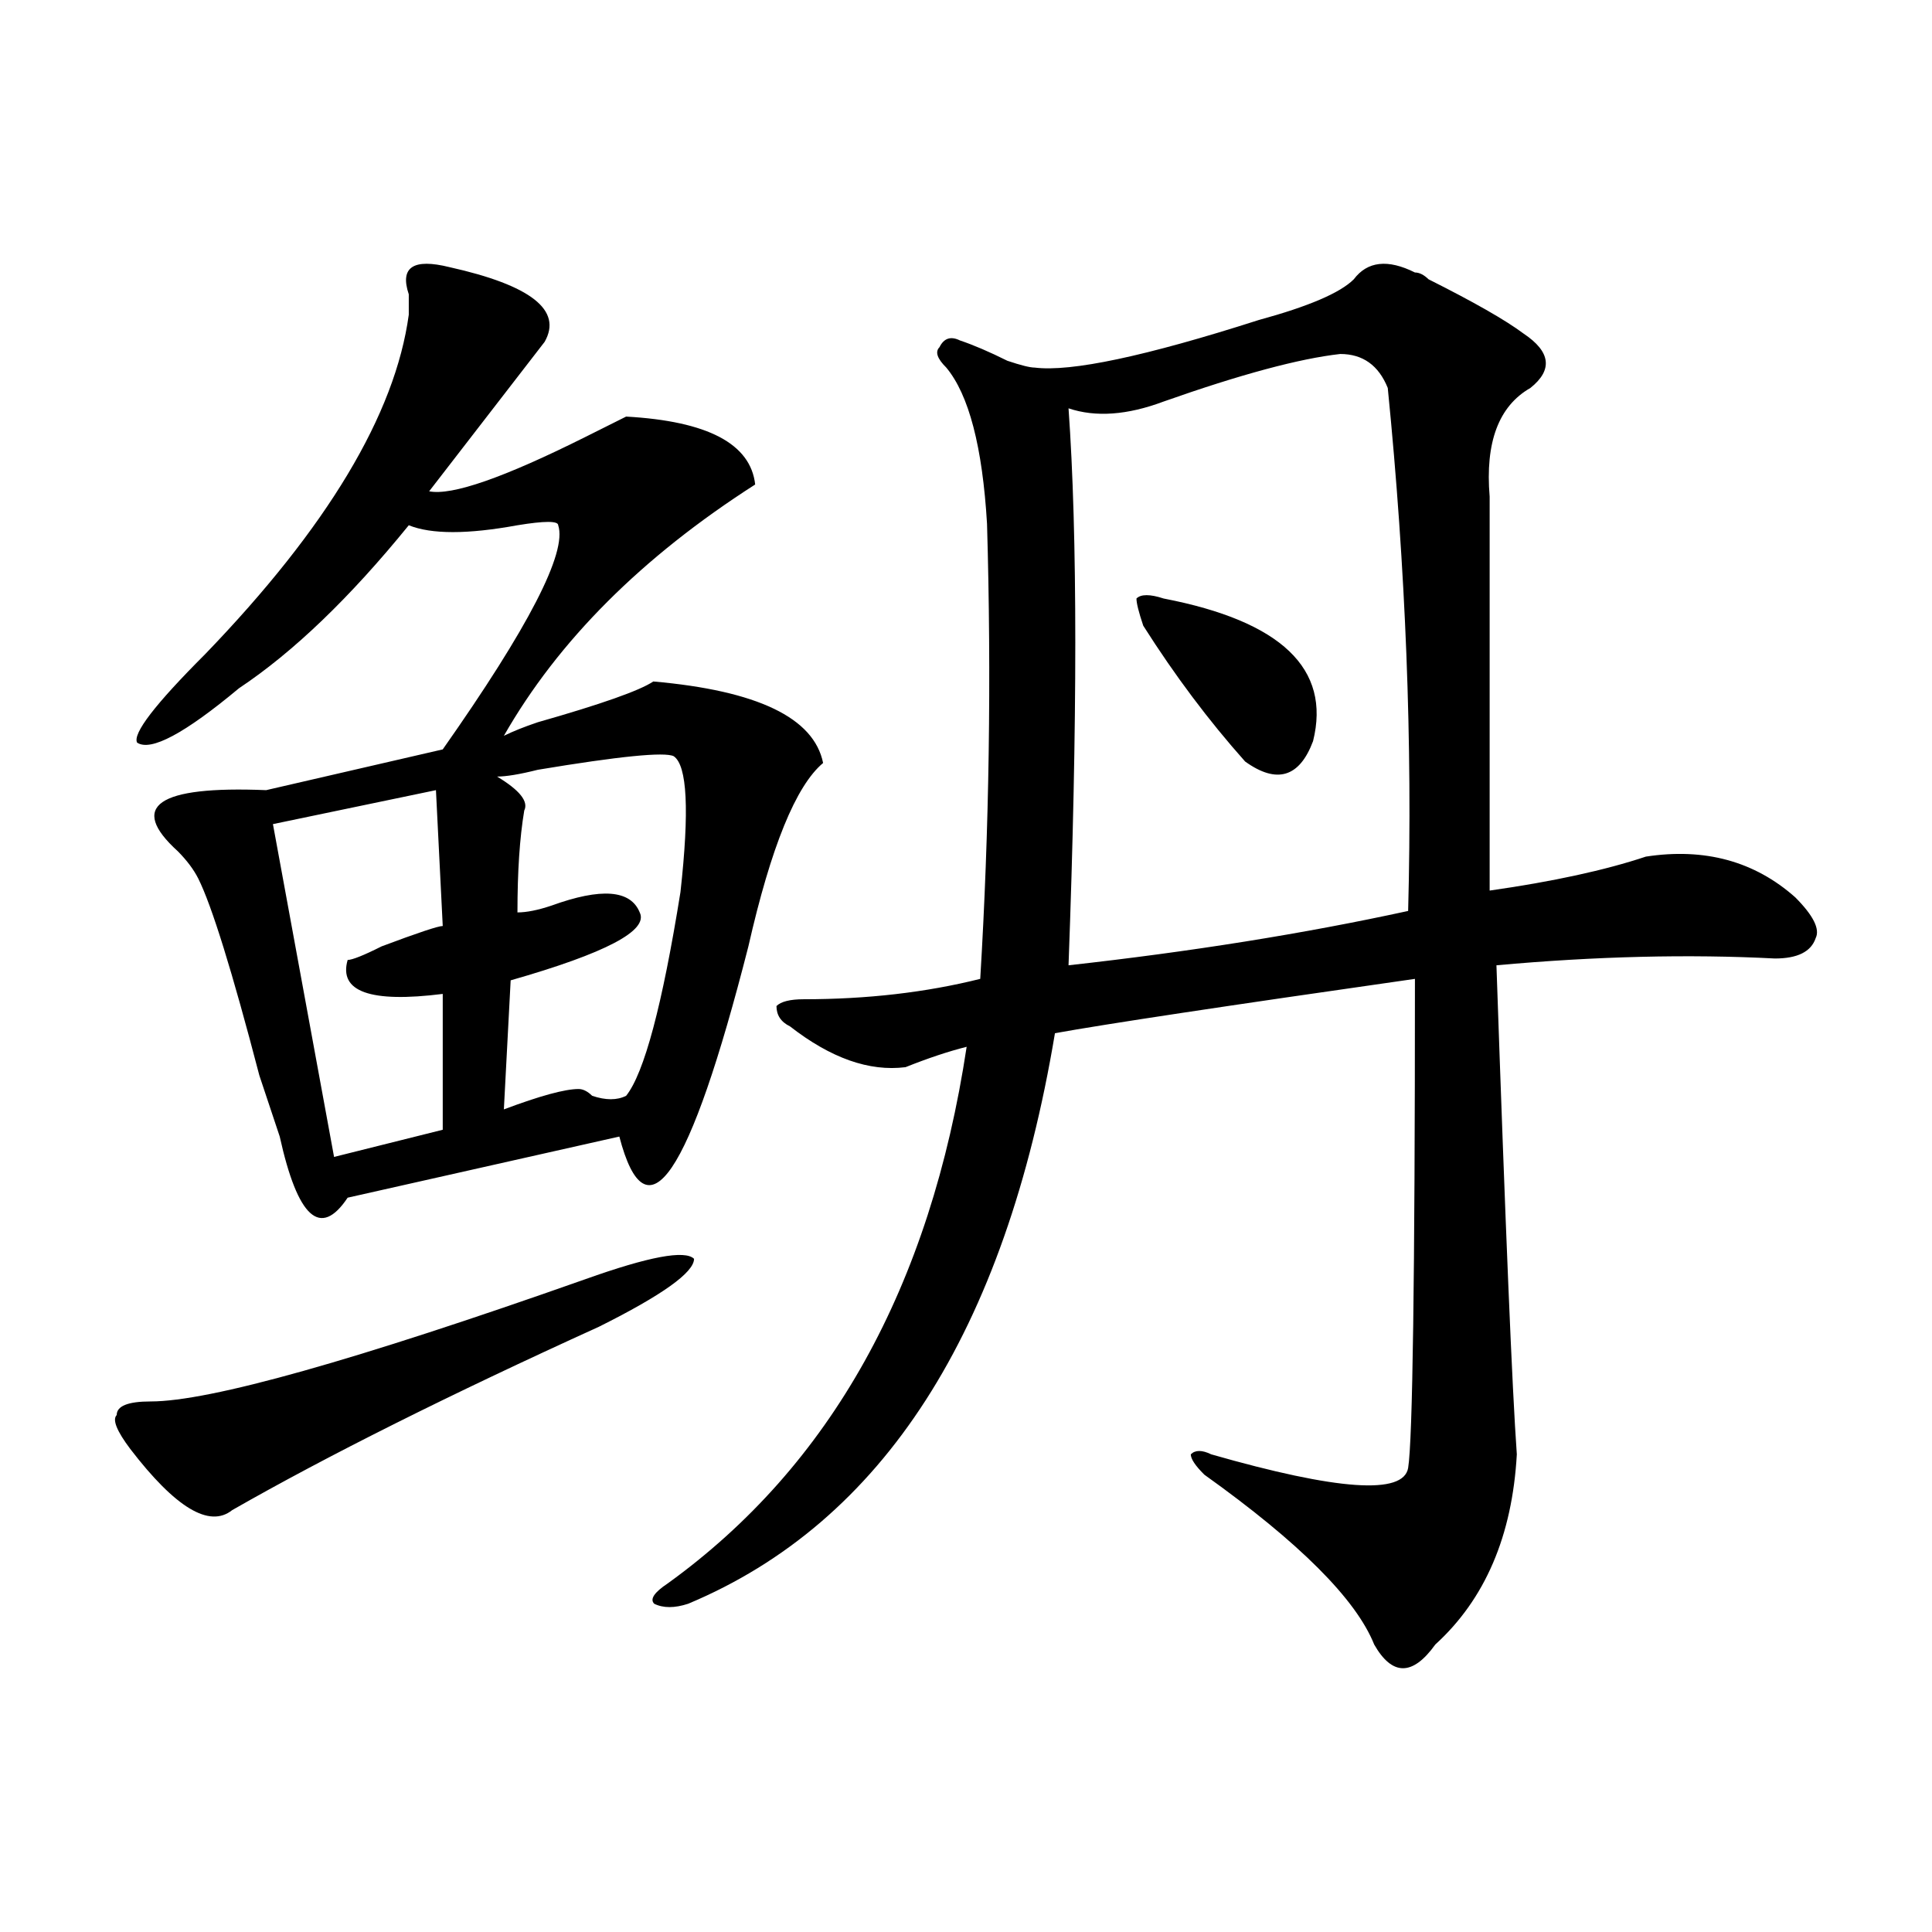 <?xml version="1.0" encoding="utf-8"?> <svg version="1.1"  xmlns="http://www.w3.org/2000/svg" xmlns:xlink="http://www.w3.org/1999/xlink" x="0px" y="0px" width="400px" height="400px" viewBox="0 0 1000 1000" enable-background="new 0 0 400 400" xml:space="preserve"> <path d="M700.728,144.553c7.031-9.338,17.578-10.547,31.641-3.516c2.307,0,4.669,1.208,7.031,3.516 c23.4,11.755,39.825,21.094,49.219,28.125c14.063,9.394,15.216,18.787,3.516,28.125c-16.425,9.394-23.456,28.125-21.094,56.25 c0,51.581,0,119.531,0,203.906c32.794-4.669,59.766-10.547,80.859-17.578c30.432-4.669,56.25,2.362,77.344,21.094 c9.338,9.394,12.854,16.425,10.547,21.094c-2.362,7.031-9.394,10.547-21.094,10.547c-44.55-2.307-92.615-1.153-144.141,3.516 c4.669,135.956,8.185,220.331,10.547,253.125c-2.362,42.188-16.425,74.981-42.188,98.438c-11.756,16.37-22.303,16.37-31.641,0 c-9.394-23.456-38.672-52.734-87.891-87.891c-4.725-4.669-7.031-8.185-7.031-10.547c2.307-2.307,5.822-2.307,10.547,0 c65.588,18.787,99.591,21.094,101.953,7.031c2.307-14.063,3.516-98.438,3.516-253.125c-98.438,14.063-160.565,23.456-186.328,28.125 c-25.818,154.688-89.1,253.125-189.844,295.313c-7.031,2.307-12.909,2.307-17.578,0c-2.362-2.362,0-5.878,7.031-10.547 c84.375-60.919,135.9-153.479,154.688-277.734c-9.394,2.362-19.94,5.878-31.641,10.547c-18.787,2.362-38.672-4.669-59.766-21.094 c-4.725-2.307-7.031-5.823-7.031-10.547c2.307-2.307,7.031-3.516,14.063-3.516c32.794,0,63.281-3.516,91.406-10.547 c4.669-77.344,5.822-155.841,3.516-235.547c-2.362-39.825-9.394-66.797-21.094-80.859c-4.725-4.669-5.878-8.185-3.516-10.547 c2.307-4.669,5.822-5.823,10.547-3.516c7.031,2.362,15.216,5.878,24.609,10.547c7.031,2.362,11.7,3.516,14.063,3.516 c18.731,2.362,57.403-5.823,116.016-24.609C677.271,158.616,693.696,151.584,700.728,144.553z M693.696,183.225 c-21.094,2.362-51.581,10.547-91.406,24.609c-18.787,7.031-35.156,8.24-49.219,3.516c4.669,65.644,4.669,161.719,0,288.281 c63.281-7.031,121.838-16.37,175.781-28.125c2.307-86.682-1.209-176.935-10.547-270.703 C713.581,189.103,705.396,183.225,693.696,183.225z M602.29,309.788c60.919,11.755,86.682,36.365,77.344,73.828 c-7.031,18.787-18.787,22.302-35.156,10.547c-18.787-21.094-36.365-44.495-52.734-70.313c-2.362-7.031-3.516-11.7-3.516-14.063 C590.534,307.48,595.259,307.48,602.29,309.788z M302.989,662.107c32.794-11.7,51.525-15.216,56.25-10.547 c0,7.031-16.425,18.787-49.219,35.156c-77.344,35.156-140.625,66.797-189.844,94.922c-11.756,9.394-29.334-1.153-52.734-31.641 c-7.031-9.338-9.394-15.216-7.031-17.578c0-4.669,5.822-7.031,17.578-7.031C108.421,725.388,183.458,704.294,302.989,662.107z M211.583,162.888c0-2.307,0-5.823,0-10.547c-4.725-14.063,2.307-18.731,21.094-14.063c42.188,9.394,58.557,22.302,49.219,38.672 l-59.766,77.344c11.7,2.362,38.672-7.031,80.859-28.125c9.338-4.669,16.369-8.185,21.094-10.547 c42.188,2.362,64.435,14.063,66.797,35.156c-58.612,37.519-101.953,80.859-130.078,130.078c4.669-2.307,10.547-4.669,17.578-7.031 c32.794-9.338,52.734-16.37,59.766-21.094c53.888,4.724,83.166,18.787,87.891,42.188c-14.063,11.755-26.972,43.396-38.672,94.922 c-30.486,119.531-52.734,152.38-66.797,98.438l-140.625,31.641c-14.063,21.094-25.818,10.547-35.156-31.641 c-2.362-7.031-5.878-17.578-10.547-31.641c-14.063-53.888-24.609-87.891-31.641-101.953c-2.362-4.669-5.878-9.338-10.547-14.063 c-25.818-23.401-10.547-33.948,45.703-31.641l91.406-21.094c44.494-63.281,64.435-101.953,59.766-116.016 c0-2.307-7.031-2.307-21.094,0c-25.818,4.724-44.55,4.724-56.25,0c-30.487,37.519-59.766,65.644-87.891,84.375 c-28.125,23.456-45.703,32.849-52.734,28.125c-2.362-4.669,9.338-19.885,35.156-45.703 C169.396,273.081,204.552,214.469,211.583,162.888z M225.646,408.982l-84.375,17.578l31.641,172.266l56.25-14.063v-70.313 c-37.519,4.724-53.943-1.153-49.219-17.578c2.307,0,8.185-2.307,17.578-7.031c18.731-7.031,29.278-10.547,31.641-10.547 L225.646,408.982z M348.692,391.404c-4.725-2.307-28.125,0-70.313,7.031c-9.394,2.362-16.425,3.516-21.094,3.516 c11.7,7.031,16.369,12.909,14.063,17.578c-2.362,14.063-3.516,31.641-3.516,52.734c4.669,0,10.547-1.153,17.578-3.516 c25.763-9.338,40.979-8.185,45.703,3.516c4.669,9.394-17.578,21.094-66.797,35.156l-3.516,66.797 c18.731-7.031,31.641-10.547,38.672-10.547c2.307,0,4.669,1.208,7.031,3.516c7.031,2.362,12.854,2.362,17.578,0 c9.338-11.7,18.731-46.856,28.125-105.469C356.878,419.529,355.724,396.128,348.692,391.404z"/> </svg> 
